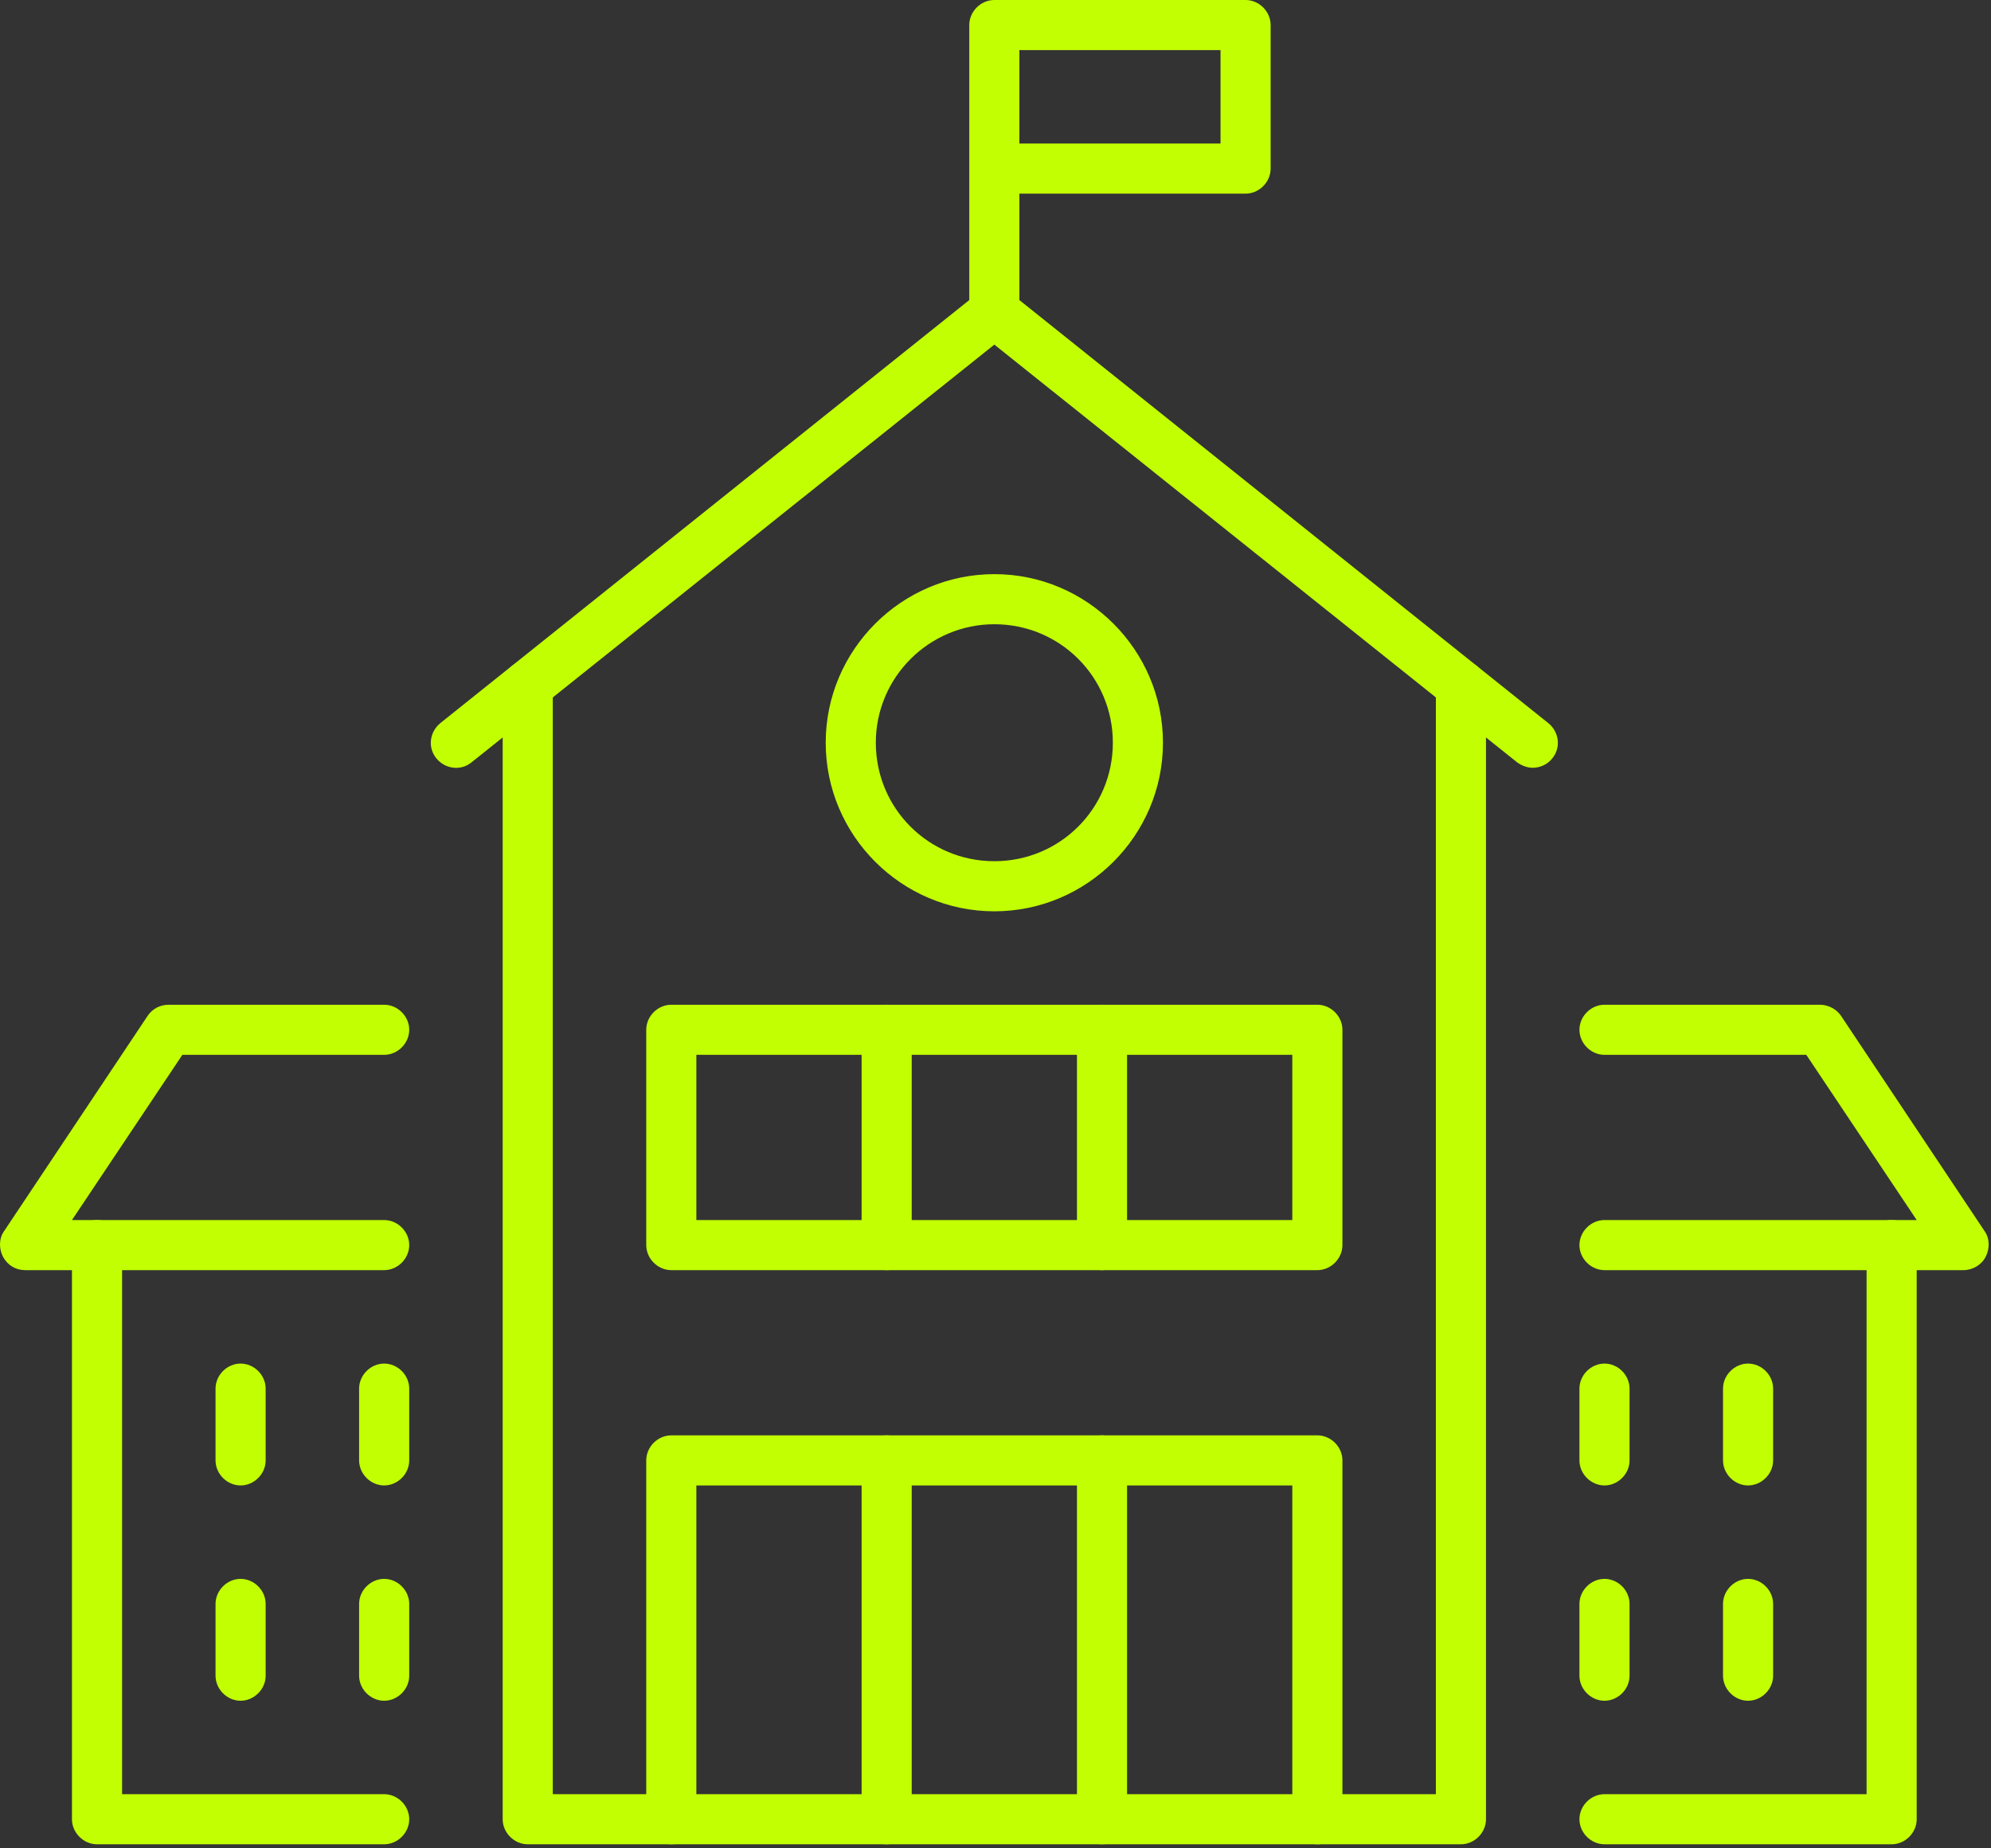 <svg width="294" height="273" viewBox="0 0 294 273" fill="none" xmlns="http://www.w3.org/2000/svg">
<rect x="0" y="0" width="294" height="273" fill="#333333" stroke="none"/>
<path d="M236.928 219.4C234.928 219.4 233.228 217.7 233.228 215.7V205.1C233.228 203.1 234.928 201.4 236.928 201.4C238.928 201.4 240.628 203.1 240.628 205.1V215.7C240.628 217.7 238.928 219.4 236.928 219.4Z" fill="#C2FF03"/>
<path d="M56.728 219.4C54.728 219.4 53.028 217.7 53.028 215.7V205.1C53.028 203.1 54.728 201.4 56.728 201.4C58.728 201.4 60.428 203.1 60.428 205.1V215.7C60.428 217.7 58.728 219.4 56.728 219.4Z" fill="#C2FF03"/>
<path d="M258.128 219.4C256.128 219.4 254.428 217.7 254.428 215.7V205.1C254.428 203.1 256.128 201.4 258.128 201.4C260.128 201.4 261.828 203.1 261.828 205.1V215.7C261.828 217.7 260.128 219.4 258.128 219.4Z" fill="#C2FF03"/>
<path d="M35.528 219.4C33.528 219.4 31.828 217.7 31.828 215.7V205.1C31.828 203.1 33.528 201.4 35.528 201.4C37.528 201.4 39.228 203.1 39.228 205.1V215.7C39.228 217.7 37.528 219.4 35.528 219.4Z" fill="#C2FF03"/>
<path d="M236.928 251.2C234.928 251.2 233.228 249.5 233.228 247.5V236.9C233.228 234.9 234.928 233.2 236.928 233.2C238.928 233.2 240.628 234.9 240.628 236.9V247.5C240.628 249.5 238.928 251.2 236.928 251.2Z" fill="#C2FF03"/>
<path d="M56.728 251.2C54.728 251.2 53.028 249.5 53.028 247.5V236.9C53.028 234.9 54.728 233.2 56.728 233.2C58.728 233.2 60.428 234.9 60.428 236.9V247.5C60.428 249.5 58.728 251.2 56.728 251.2Z" fill="#C2FF03"/>
<path d="M258.128 251.2C256.128 251.2 254.428 249.5 254.428 247.5V236.9C254.428 234.9 256.128 233.2 258.128 233.2C260.128 233.2 261.828 234.9 261.828 236.9V247.5C261.828 249.5 260.128 251.2 258.128 251.2Z" fill="#C2FF03"/>
<path d="M35.528 251.2C33.528 251.2 31.828 249.5 31.828 247.5V236.9C31.828 234.9 33.528 233.2 35.528 233.2C37.528 233.2 39.228 234.9 39.228 236.9V247.5C39.228 249.5 37.528 251.2 35.528 251.2Z" fill="#C2FF03"/>
<path d="M146.828 49.8C144.828 49.8 143.128 48.1 143.128 46.1V3.7C143.128 1.7 144.828 0 146.828 0H183.928C185.928 0 187.628 1.7 187.628 3.7V24.9C187.628 26.9 185.928 28.6 183.928 28.6H150.528V46.1C150.528 48.1 148.828 49.8 146.828 49.8ZM150.528 21.2H180.228V7.4H150.528V21.2Z" fill="#C2FF03"/>
<path d="M215.728 272.4H194.528C192.528 272.4 190.828 270.7 190.828 268.7C190.828 266.7 192.528 265 194.528 265H212.028V101.2C212.028 99.2 213.728 97.5 215.728 97.5C217.728 97.5 219.428 99.2 219.428 101.2V268.7C219.428 270.7 217.728 272.4 215.728 272.4Z" fill="#C2FF03"/>
<path d="M99.128 272.4H77.928C75.928 272.4 74.228 270.7 74.228 268.7V101.2C74.228 99.2 75.928 97.5 77.928 97.5C79.928 97.5 81.628 99.2 81.628 101.2V265H99.128C101.128 265 102.828 266.7 102.828 268.7C102.828 270.7 101.128 272.4 99.128 272.4Z" fill="#C2FF03"/>
<path d="M226.328 113.4C225.528 113.4 224.728 113.1 224.028 112.6L146.828 50.9L69.628 112.6C68.028 113.9 65.728 113.6 64.428 112C63.128 110.4 63.428 108.1 65.028 106.8L144.528 43.2C145.928 42.1 147.828 42.1 149.128 43.2L228.628 106.8C230.228 108.1 230.528 110.4 229.228 112C228.528 112.9 227.428 113.4 226.328 113.4Z" fill="#C2FF03"/>
<path d="M146.828 134.6C133.128 134.6 121.928 123.4 121.928 109.7C121.928 96 133.128 84.8 146.828 84.8C160.528 84.8 171.728 96 171.728 109.7C171.728 123.4 160.528 134.6 146.828 134.6ZM146.828 92.2C137.228 92.2 129.328 100 129.328 109.7C129.328 119.4 137.128 127.2 146.828 127.2C156.528 127.2 164.328 119.4 164.328 109.7C164.328 100 156.528 92.2 146.828 92.2Z" fill="#C2FF03"/>
<path d="M194.528 187.6H99.128C97.128 187.6 95.428 185.9 95.428 183.9V152.1C95.428 150.1 97.128 148.4 99.128 148.4H194.528C196.528 148.4 198.228 150.1 198.228 152.1V183.9C198.228 185.9 196.528 187.6 194.528 187.6ZM102.828 180.2H190.828V155.8H102.828V180.2Z" fill="#C2FF03"/>
<path d="M162.728 187.6C160.728 187.6 159.028 185.9 159.028 183.9V152.1C159.028 150.1 160.728 148.4 162.728 148.4C164.728 148.4 166.428 150.1 166.428 152.1V183.9C166.428 185.9 164.728 187.6 162.728 187.6Z" fill="#C2FF03"/>
<path d="M130.928 187.6C128.928 187.6 127.228 185.9 127.228 183.9V152.1C127.228 150.1 128.928 148.4 130.928 148.4C132.928 148.4 134.628 150.1 134.628 152.1V183.9C134.628 185.9 132.928 187.6 130.928 187.6Z" fill="#C2FF03"/>
<path d="M194.528 272.4H99.128C97.128 272.4 95.428 270.7 95.428 268.7V215.7C95.428 213.7 97.128 212 99.128 212H194.528C196.528 212 198.228 213.7 198.228 215.7V268.7C198.228 270.7 196.528 272.4 194.528 272.4ZM102.828 265H190.828V219.4H102.828V265Z" fill="#C2FF03"/>
<path d="M162.728 272.4C160.728 272.4 159.028 270.7 159.028 268.7V215.7C159.028 213.7 160.728 212 162.728 212C164.728 212 166.428 213.7 166.428 215.7V268.7C166.428 270.7 164.728 272.4 162.728 272.4Z" fill="#C2FF03"/>
<path d="M130.928 272.4C128.928 272.4 127.228 270.7 127.228 268.7V215.7C127.228 213.7 128.928 212 130.928 212C132.928 212 134.628 213.7 134.628 215.7V268.7C134.628 270.7 132.928 272.4 130.928 272.4Z" fill="#C2FF03"/>
<path d="M289.928 187.6H236.928C234.928 187.6 233.228 185.9 233.228 183.9C233.228 181.9 234.928 180.2 236.928 180.2H283.028L266.728 155.8H236.928C234.928 155.8 233.228 154.1 233.228 152.1C233.228 150.1 234.928 148.4 236.928 148.4H268.728C269.928 148.4 271.128 149 271.828 150L293.028 181.8C293.828 182.9 293.828 184.4 293.228 185.6C292.628 186.8 291.328 187.6 289.928 187.6Z" fill="#C2FF03"/>
<path d="M56.728 187.6H3.728C2.328 187.6 1.128 186.9 0.428 185.6C-0.172 184.4 -0.172 182.9 0.628 181.8L21.828 150C22.528 149 23.628 148.4 24.928 148.4H56.728C58.728 148.4 60.428 150.1 60.428 152.1C60.428 154.1 58.728 155.8 56.728 155.8H26.928L10.628 180.2H56.728C58.728 180.2 60.428 181.9 60.428 183.9C60.428 185.9 58.728 187.6 56.728 187.6Z" fill="#C2FF03"/>
<path d="M279.328 272.4H236.928C234.928 272.4 233.228 270.7 233.228 268.7C233.228 266.7 234.928 265 236.928 265H275.628V183.9C275.628 181.9 277.328 180.2 279.328 180.2C281.328 180.2 283.028 181.9 283.028 183.9V268.7C283.028 270.7 281.328 272.4 279.328 272.4Z" fill="#C2FF03"/>
<path d="M56.728 272.4H14.328C12.328 272.4 10.628 270.7 10.628 268.7V183.9C10.628 181.9 12.328 180.2 14.328 180.2C16.328 180.2 18.028 181.9 18.028 183.9V265H56.728C58.728 265 60.428 266.7 60.428 268.7C60.428 270.7 58.728 272.4 56.728 272.4Z" fill="#C2FF03"/>
</svg>

